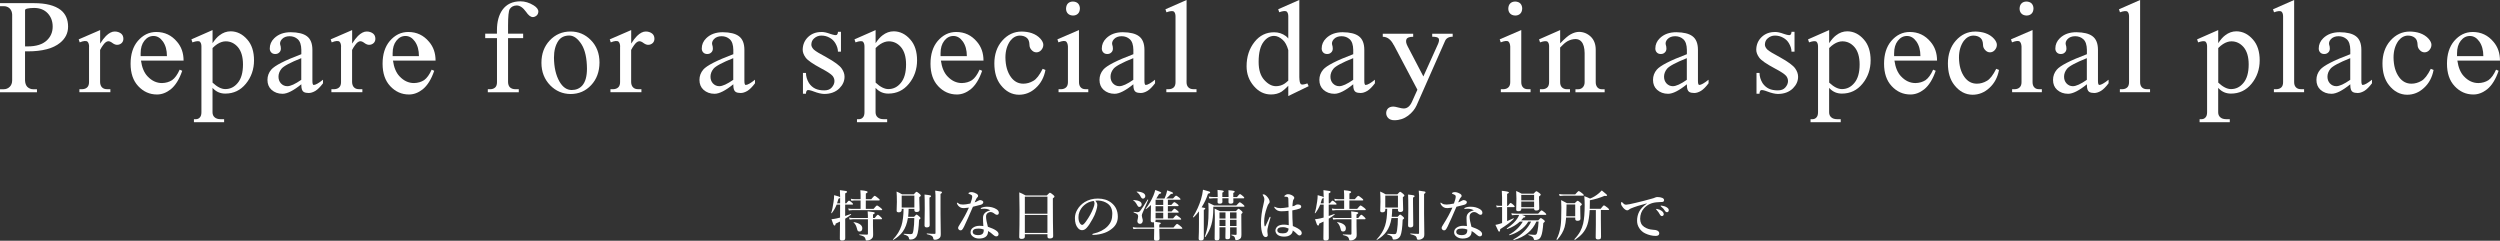 <svg xmlns="http://www.w3.org/2000/svg" id="_&#x30EC;&#x30A4;&#x30E4;&#x30FC;_2" viewBox="0 0 887.91 85.49"><rect x="0" y="0" width="887.91" height="85.49" fill="#333333" stroke="none"/><defs><style>.cls-1{fill:#fff;}.cls-2{isolation:isolate;}</style></defs><g id="_&#x30EC;&#x30A4;&#x30E4;&#x30FC;1"><g><g class="cls-2"><path class="cls-1" d="m300.18,76.71c.47-.15,1.13-.39,1.98-.71.01,0,.02,0,.03,0,.07,0,.1.05.1.14,0,.04,0,.06-.03.08-.63.52-1.32,1.01-2.08,1.45.01,2.33.02,4.64.02,6.94,0,.56-.37.83-1.12.83-.53,0-.8-.21-.8-.64,0-.2,0-.98.02-2.36.02-1.32.03-2.57.04-3.75-.2.1-.72.35-1.55.74-.04.46-.17.69-.39.69-.15,0-.3-.16-.45-.47-.13-.28-.34-.88-.64-1.79.61-.05,1.2-.14,1.77-.27.22-.04.65-.15,1.28-.31v-1.45l.02-3.15h-1.24c-.41,1.07-.98,2.07-1.71,3.01-.02.03-.05.04-.1.04-.08,0-.11-.03-.11-.08,0,0,0-.02,0-.03.33-.97.6-2.29.83-3.95.13-.83.2-1.62.2-2.35,1.31.3,2.02.57,2.13.8v-.43c0-.88-.03-1.61-.08-2.16,1.25.15,1.98.25,2.22.31.21.06.32.17.32.31,0,.18-.22.36-.66.54v3.54h.37c.51-.65.84-.98,1-.98.13,0,.46.23,1.01.7.27.23.41.4.41.52,0,.13-.08.2-.26.2h-2.54v4.06Zm-2.89-4.5h1.09v-1.94c-.05.08-.24.19-.58.31-.23.79-.4,1.33-.51,1.63Zm8.36,1.98v-3h-2.17c-.29,0-.66.04-1.11.11l-.22-.71c.45.1.88.15,1.29.15h2.21v-1.63c0-.54-.03-1.05-.08-1.55,1.12.1,1.87.21,2.24.34.22.08.33.17.33.29,0,.2-.21.37-.63.53v2.02h1.92c.66-.8,1.08-1.2,1.24-1.2.13,0,.55.28,1.24.85.36.29.54.49.54.61,0,.13-.08.19-.25.19h-4.7v3h2.76c.66-.82,1.08-1.22,1.24-1.22.13,0,.55.28,1.28.85.37.3.56.51.56.63,0,.13-.08.19-.25.19h-10.44c-.32,0-.71.04-1.17.11l-.22-.71c.47.1.91.15,1.32.15h3.05Zm4.4,3.69v2.33l.06,3.02c0,.42-.04.74-.1.94-.06.18-.18.35-.34.52-.44.48-1.07.72-1.89.72-.14,0-.23-.03-.27-.1-.04-.06-.08-.19-.13-.41-.09-.41-.31-.72-.65-.92-.27-.16-.76-.33-1.46-.5-.05-.01-.08-.06-.08-.13,0-.07.02-.1.08-.1.85.06,1.74.09,2.66.09.22,0,.33-.1.33-.31v-5.15h-5.34c-.3,0-.68.04-1.15.11l-.22-.71c.47.1.9.15,1.31.15h5.39v-.82c0-.46-.03-.97-.09-1.55,1.08.11,1.78.2,2.09.27.29.07.44.17.44.31,0,.17-.21.34-.63.54v1.24h.62c.56-.76.93-1.15,1.09-1.15s.53.27,1.09.82c.28.28.43.48.43.59,0,.13-.08.19-.26.19h-2.97Zm-3.79,3.18c0,.78-.33,1.17-1,1.17-.31,0-.52-.09-.63-.27-.09-.15-.21-.48-.33-.99-.23-.87-.6-1.51-1.12-1.93-.02-.02-.03-.04-.03-.06,0-.06.03-.08.1-.08h.03c1.02.16,1.8.46,2.32.89.44.36.66.79.66,1.28Z"></path><path class="cls-1" d="m320.93,74.17h-.68v.35c0,.59-.34.89-1.02.89-.52,0-.78-.18-.78-.54l.09-3.17c0-1.47-.04-2.7-.11-3.67.73.3,1.38.63,1.95.99h4.16c.52-.61.85-.91.99-.91.15,0,.5.25,1.07.74.3.28.45.48.45.6,0,.16-.18.35-.55.56v.74l.1,3.75c0,.53-.35.8-1.05.8-.53,0-.8-.23-.8-.68v-.45h-2.04c-.02.96-.08,1.91-.17,2.83h2.11c.46-.53.75-.8.89-.8.13,0,.46.24.99.72.27.25.41.45.41.58,0,.1-.17.28-.52.55-.11,2.84-.37,4.71-.78,5.63-.23.51-.6.9-1.11,1.16-.29.16-.71.24-1.24.24-.27,0-.43-.13-.46-.39-.05-.37-.22-.66-.52-.87-.27-.19-.7-.37-1.3-.54-.04-.01-.06-.05-.06-.1,0-.1.03-.15.09-.15,1.18.09,1.97.13,2.39.13.34,0,.58-.1.7-.31.11-.19.21-.58.3-1.17.18-1.16.27-2.57.29-4.23h-2.28c-.3,1.95-.91,3.56-1.83,4.84-.8,1.11-1.91,2.07-3.32,2.9-.01.01-.03.02-.04.02-.08,0-.11-.04-.11-.12,0-.02,0-.04.02-.05,1.47-1.55,2.47-3.19,3-4.92.48-1.53.73-3.51.75-5.95Zm3.82-.45v-4.26h-4.5v4.26h4.5Zm5.92-4.02c0,.16-.19.33-.56.48v1.61l.09,8.18c0,.53-.35.8-1.04.8-.53,0-.8-.23-.8-.7l.08-5.82c0-2.58-.03-4.29-.08-5.15,1.12.12,1.78.21,2,.28.21.06.31.17.31.32Zm3.87-1.36c0,.2-.17.38-.5.54v7.07l.09,7.19c0,.47-.05.81-.16,1.03-.09.19-.25.36-.47.52-.44.31-.91.46-1.42.46-.23,0-.38-.04-.46-.11-.08-.07-.13-.19-.16-.37-.04-.4-.24-.72-.61-.94-.33-.2-.87-.38-1.62-.55-.05-.01-.08-.06-.08-.15,0-.09.03-.14.08-.12.97.1,1.89.15,2.74.15.2,0,.29-.08.29-.25v-13.48c0-.52-.04-1.07-.11-1.63,1.24.17,1.95.28,2.13.33.18.05.27.15.27.29Z"></path><path class="cls-1" d="m348.26,71.09c.3.02.55.12.75.29.15.13.22.26.22.41,0,.4-.27.71-.81.91-.33.11-1.29.36-2.87.73-1.23,2.87-2.27,5.21-3.13,7.01-.32.65-.58,1.06-.78,1.22-.15.1-.31.15-.5.15-.25,0-.45-.08-.6-.26-.18-.18-.27-.38-.27-.62,0-.2.21-.63.64-1.28,1.3-2.04,2.37-4,3.2-5.91-.93.12-1.53.18-1.77.18-.56,0-.98-.08-1.26-.26-.52-.28-.9-.69-1.15-1.24-.05-.12-.08-.23-.08-.33,0-.08.04-.11.13-.11.05,0,.12.04.22.11.3.24.59.4.87.47.29.06.6.09.95.09.59,0,1.46-.12,2.63-.37.43-1.14.64-1.96.64-2.45,0-.25-.08-.43-.23-.54-.14-.11-.46-.25-.95-.44-.1-.04-.15-.09-.15-.17,0-.1.07-.19.2-.26.24-.13.52-.19.85-.19.3,0,.66.07,1.08.22.34.13.63.27.86.42.28.19.43.43.43.72,0,.21-.09.38-.26.5-.24.19-.56.79-.97,1.79.46-.15.89-.35,1.28-.59.28-.16.56-.25.81-.25Zm3.45,3.62c-.52-.33-1.16-.53-1.91-.57-.09,0-.19,0-.29,0-.22,0-.43,0-.63.03-.2.02-.32.03-.37.03-.13,0-.19-.04-.19-.13,0-.1.08-.19.24-.26.53-.26,1.2-.39,2.02-.39,1.25,0,2.34.28,3.28.85.59.36.89.78.89,1.26,0,.51-.23.76-.68.76-.23,0-.48-.1-.75-.31-.56-.45-1.06-.67-1.52-.67-.32,0-.61.09-.87.26-.48.27-.72.72-.72,1.36,0,.85.22,2.06.65,3.61,2.53.85,3.79,1.71,3.79,2.56,0,.53-.25.81-.76.85h-.06c-.34,0-.69-.18-1.07-.54-.65-.6-1.26-1.05-1.83-1.36.02.99-.3,1.7-.97,2.13-.54.36-1.29.54-2.26.54-.88,0-1.62-.25-2.21-.74-.52-.4-.78-.89-.78-1.47,0-.68.27-1.21.82-1.61.64-.47,1.42-.7,2.33-.7.56,0,1.02.03,1.39.09-.09-1.2-.13-2.17-.13-2.89,0-1.4.86-2.29,2.58-2.68Zm-2.34,6.8c-.64-.22-1.23-.33-1.75-.33-.8,0-1.36.1-1.67.31-.32.21-.48.49-.48.82,0,.38.16.68.48.89.35.21.82.31,1.38.31.78,0,1.32-.16,1.63-.46.28-.3.43-.72.43-1.26,0-.11,0-.21-.02-.27Z"></path><path class="cls-1" d="m372.01,83.18h-8.02v.89c0,.52-.39.78-1.17.78-.56,0-.83-.21-.83-.64.08-2.63.11-5.83.11-9.6,0-2.43-.03-4.53-.09-6.29.76.3,1.51.67,2.26,1.11h7.51c.62-.66,1-.99,1.13-.99.14,0,.52.26,1.15.78.31.27.46.47.46.6,0,.16-.19.36-.58.62v2.22c0,4.42.04,8.17.11,11.24,0,.53-.4.8-1.2.8-.56,0-.83-.21-.83-.64v-.85Zm0-7.28v-6.04h-8.02v6.04h8.02Zm0,6.83v-6.39h-8.02v6.39h8.02Z"></path><path class="cls-1" d="m389.01,71.26c.48.53.72,1.06.72,1.59,0,.49-.14,1.18-.43,2.06-.3.98-.71,1.91-1.22,2.8-.8,1.48-1.52,2.57-2.16,3.24-.49.53-1.02.8-1.61.8-.55,0-1.04-.25-1.47-.76-.71-.79-1.07-1.97-1.07-3.54,0-1.04.28-2.02.83-2.95.62-1.09,1.49-2,2.63-2.72,1.36-.84,2.92-1.26,4.69-1.26,1.93,0,3.53.5,4.82,1.52,1.52,1.22,2.27,2.86,2.27,4.93,0,1.6-.59,2.94-1.78,4-.87.76-1.83,1.34-2.88,1.72-1.25.45-2.57.7-3.98.74-.28,0-.43-.07-.43-.2,0-.11.12-.19.37-.25,2.09-.46,3.76-1.31,5-2.54.66-.68,1.12-1.38,1.37-2.1.25-.67.37-1.47.37-2.41,0-1.64-.57-2.86-1.71-3.65-.86-.61-1.9-.96-3.11-1.05-.13,0-.29,0-.47,0-.3,0-.55.01-.75.04Zm-.64.11c-1.31.19-2.43.71-3.36,1.55-.73.64-1.28,1.44-1.65,2.39-.22.55-.33,1.16-.33,1.84,0,.87.16,1.57.48,2.09.28.43.57.64.86.64s.75-.41,1.34-1.24c1.14-1.59,2.01-3.18,2.61-4.76.27-.68.41-1.23.41-1.65s-.12-.7-.36-.87Z"></path><path class="cls-1" d="m410.42,78.02v.33c0,.18-.06.33-.17.43.97.12,1.55.21,1.74.27.18.06.28.14.28.26,0,.16-.18.31-.53.46v1.05h5.03c.7-.88,1.13-1.32,1.3-1.32.13,0,.57.3,1.31.91.37.32.56.54.56.66,0,.13-.09.19-.26.19h-7.94c.01.73.03,1.53.06,2.4.02.65.03,1.02.03,1.11,0,.48-.37.72-1.11.72-.34,0-.57-.06-.69-.17-.11-.11-.16-.28-.16-.53l.06-3.53h-6.04c-.36,0-.81.04-1.36.11l-.22-.71c.54.1,1.04.15,1.5.15h6.11c-.03-.83-.05-1.45-.08-1.87-.15.03-.28.04-.37.04-.52,0-.78-.19-.78-.56l.08-4.66v-.95c-.58.58-1.15,1.06-1.72,1.45-.01.01-.03.02-.05.02-.07,0-.1-.04-.1-.1,0-.02,0-.04.02-.05,1.12-1.45,2.03-3,2.72-4.64.28-.71.51-1.38.68-2.02,1.41.49,2.11.82,2.11.99,0,.2-.25.34-.76.43-.33.6-.66,1.14-.99,1.61h2.91c.34-.77.56-1.34.66-1.71.13-.4.23-.79.3-1.18,1.39.44,2.08.76,2.08.95,0,.12-.05.2-.15.24-.1.04-.3.07-.61.09-.7.74-1.25,1.28-1.67,1.61h2.4c.58-.68.95-1.02,1.11-1.02.13,0,.49.23,1.09.69.32.27.48.46.48.59s-.08.19-.26.19h-4.23v1.83h1.24c.55-.66.91-1,1.07-1,.13,0,.47.23,1.04.68.31.25.46.44.46.56,0,.13-.08.2-.25.2h-3.57v1.88h1.32c.54-.66.89-.99,1.05-.99.13,0,.48.23,1.05.7.3.25.45.43.45.54,0,.13-.08.19-.26.19h-3.61v2.03h1.85c.61-.75,1-1.13,1.17-1.13.12,0,.52.27,1.2.8.35.28.52.47.52.59,0,.13-.08.19-.26.19h-8.89Zm-4.93-5.46c0,.29-.09.52-.28.7-.16.16-.36.24-.58.24-.27,0-.51-.21-.72-.62-.46-.85-.92-1.42-1.4-1.7-.03-.01-.04-.03-.04-.05,0-.07.04-.1.11-.1,1.93.13,2.9.64,2.9,1.54Zm2.31-1.54l-2,4.58c-.18.38-.27.72-.27,1.01,0,.18.05.44.15.78.13.39.2.68.2.89,0,.4-.1.71-.31.94-.18.19-.42.28-.7.28s-.5-.1-.68-.29c-.15-.18-.23-.39-.23-.65,0-.21.05-.52.16-.93.08-.32.11-.57.11-.76,0-.36-.1-.62-.3-.79-.18-.15-.61-.36-1.27-.63-.04-.01-.06-.05-.06-.1,0-.09.03-.14.09-.12.67.1,1.09.15,1.26.15.44,0,.81-.21,1.11-.62.59-.76,1.43-2.05,2.52-3.86.01-.02.03-.03.06-.03.11,0,.16.04.16.13v.02Zm-1.03-1.37c0,.26-.09.48-.27.65-.16.16-.34.24-.56.24-.31,0-.57-.22-.79-.66-.32-.7-.8-1.26-1.42-1.69-.02-.01-.03-.03-.03-.05,0-.07.04-.1.13-.1.98.04,1.73.22,2.26.54.46.28.68.63.68,1.07Zm6.37,1.3h-2.72v1.83h2.72v-1.83Zm-2.72,2.28v1.88h2.72v-1.88h-2.72Zm0,4.35h2.72v-2.03h-2.72v2.03Z"></path><path class="cls-1" d="m425.84,75.04c-.58.77-1.22,1.5-1.91,2.17-.01,0-.03,0-.04,0-.11,0-.17-.06-.17-.17,0-.01,0-.03,0-.04,1.22-1.95,2.15-3.99,2.81-6.12.37-1.25.62-2.42.73-3.5,1.21.32,1.94.53,2.2.63.23.09.35.2.35.32s-.05.21-.15.27c-.09.06-.3.13-.63.22-.49,1.6-1.24,3.2-2.26,4.81.6.09.97.17,1.11.23.13.05.19.13.19.24,0,.14-.17.29-.52.46v10.04c0,.54-.34.82-1.02.82-.32,0-.54-.06-.65-.19-.11-.11-.16-.29-.16-.55.08-1.37.11-3.06.11-5.1v-4.55Zm16.17-1.81c0,.13-.1.2-.29.2h-10.8v.56c0,2.31-.23,4.27-.7,5.87-.44,1.5-1.14,2.93-2.1,4.3-.01.02-.04.03-.07.03-.1,0-.15-.04-.15-.12,0,0,0-.01,0-.02.56-1.57.93-3.02,1.1-4.35.16-1.23.24-2.93.24-5.1,0-1.07-.04-1.94-.1-2.63.75.33,1.45.67,2.09,1.01h7.86c.69-.76,1.11-1.15,1.25-1.15s.53.26,1.18.8c.32.27.48.47.48.6Zm-3.98-2.81c.01.43.02.86.02,1.28s-.32.64-.97.64c-.51,0-.76-.18-.76-.54,0-.06,0-.23,0-.51.01-.34.02-.63.02-.87h-2.21c.02.43.03.86.03,1.28s-.32.64-.97.64c-.51,0-.76-.18-.76-.54l.03-1.38h-1.5c-.37,0-.85.04-1.43.11l-.22-.71c.59.1,1.14.15,1.65.15h1.52v-.5c0-.94-.02-1.61-.06-2.02,1,.09,1.63.17,1.89.24.22.06.33.16.33.28,0,.17-.17.31-.51.45v1.55h2.21v-.52c0-.87-.01-1.51-.04-1.9,1,.09,1.63.17,1.89.24.23.06.34.16.34.29,0,.16-.17.31-.51.45v1.46h1.32c.54-.71.9-1.07,1.07-1.07.13,0,.48.25,1.07.76.3.26.45.45.45.57,0,.13-.08.19-.26.19h-3.65Zm-1.15,10.3l.02,3.42c0,.33-.08.56-.25.67-.15.11-.39.16-.74.16-.31,0-.51-.05-.59-.16-.08-.09-.11-.27-.11-.54l.04-2.48v-1.07h-2.13v3.83c0,.33-.09.55-.26.67-.15.11-.4.16-.75.16-.48,0-.72-.19-.72-.56l.08-7.71c0-1.12-.03-2.12-.08-3.01.8.35,1.43.65,1.9.89h5.67c.48-.57.79-.85.94-.85.13,0,.47.25,1.02.74.27.25.41.45.41.58s-.16.32-.46.55v1.2l.04,6.08c0,.53-.06.91-.17,1.15-.13.26-.37.47-.72.63-.3.15-.62.22-.96.22-.15,0-.24-.04-.29-.1-.04-.06-.08-.18-.09-.36-.06-.39-.19-.67-.37-.83-.17-.15-.47-.29-.91-.43-.05-.01-.08-.06-.08-.13,0-.07.03-.1.08-.1.59.05,1.09.08,1.48.08.14,0,.22-.02.26-.06.04-.04.06-.11.06-.22v-2.41h-2.29Zm-1.63-3.1v-2.18h-2.13v2.18h2.13Zm0,2.65v-2.21h-2.13v2.21h2.13Zm1.61-2.65h2.31v-2.18h-2.31v2.18Zm0,2.65h2.31v-2.21h-2.31v2.21Z"></path><path class="cls-1" d="m451.25,77.16s-.03.15-.08.35c-.56,1.88-.9,3.16-1,3.85-.03.18-.04.37-.04.56v.28c0,.08,0,.19.03.32.01.14.02.23.03.28.05.27.08.51.08.73,0,.18-.07.34-.21.47-.14.13-.32.2-.53.2-.44,0-.78-.29-1.04-.87-.43-1-.64-2.38-.64-4.14,0-1.98.3-4.19.89-6.63.21-.89.31-1.48.31-1.75,0-.45-.15-.91-.46-1.36-.1-.16-.15-.26-.15-.31,0-.08.1-.11.31-.11.32,0,.67.18,1.03.54.76.77,1.15,1.48,1.15,2.12,0,.24-.1.45-.29.62-.2.17-.41.61-.65,1.34-.66,1.84-1,3.51-1,5.01,0,.65.04,1.17.13,1.57.03.11.09.17.18.17.06,0,.11-.04.15-.11.5-1.02.97-2.04,1.39-3.05.08-.18.16-.27.26-.26.1.02.15.08.15.19Zm7.94,3.13c1.33.53,2.25,1.07,2.78,1.62.25.27.37.56.37.87,0,.27-.1.48-.29.65-.15.13-.32.2-.52.2-.23,0-.47-.12-.7-.35-.71-.71-1.27-1.19-1.69-1.44-.01.68-.33,1.23-.95,1.65-.55.37-1.24.55-2.06.55s-1.53-.15-2.08-.45c-.33-.18-.59-.43-.8-.76-.18-.3-.27-.62-.27-.94,0-.38.12-.74.36-1.07.18-.24.38-.43.62-.58.53-.31,1.24-.46,2.12-.46.47,0,1.01.07,1.64.2l-.08-5.11c-.87.11-1.74.17-2.62.17-.51,0-.94-.1-1.32-.29-.38-.2-.71-.49-1-.87-.09-.13-.13-.24-.13-.31,0-.1.04-.15.11-.15.04,0,.17.05.37.15.44.23.99.35,1.67.35s1.68-.11,2.93-.32c-.02-1.76-.04-2.79-.08-3.07-.04-.39-.24-.6-.62-.64-.11-.01-.24-.02-.41-.02l-.24-.02c-.1,0-.15-.05-.15-.15,0-.13.16-.29.48-.48.26-.17.52-.26.8-.26.47,0,.93.12,1.36.35.59.32.89.63.89.95,0,.18-.06.33-.17.45-.16.18-.27.43-.31.74-.1.66-.16,1.27-.17,1.83.15-.03.39-.1.71-.2.13-.04.27-.13.41-.25.19-.14.44-.22.76-.22.44,0,.76.09.99.27.16.13.24.29.24.47,0,.34-.19.59-.58.74-.51.2-1.37.41-2.58.64,0,1.72.06,3.57.19,5.56Zm-1.54.87c-.71-.32-1.37-.48-1.99-.48s-1.1.07-1.38.22c-.41.21-.62.5-.62.87s.17.64.5.85c.28.17.76.26,1.46.26.64,0,1.12-.12,1.45-.37.28-.24.45-.51.52-.82.04-.18.06-.35.06-.53Z"></path><path class="cls-1" d="m471.92,76.71c.47-.15,1.13-.39,1.98-.71.01,0,.02,0,.03,0,.07,0,.1.05.1.14,0,.04,0,.06-.03.08-.63.52-1.32,1.01-2.08,1.45.01,2.33.02,4.64.02,6.94,0,.56-.37.83-1.12.83-.53,0-.8-.21-.8-.64,0-.2,0-.98.02-2.36.02-1.32.03-2.57.04-3.75-.2.1-.72.35-1.55.74-.04.46-.17.69-.39.69-.15,0-.3-.16-.45-.47-.13-.28-.34-.88-.64-1.79.61-.05,1.2-.14,1.77-.27.22-.04.65-.15,1.28-.31v-1.45l.02-3.15h-1.24c-.41,1.07-.98,2.07-1.71,3.01-.02.03-.05.04-.1.04-.08,0-.11-.03-.11-.08,0,0,0-.02,0-.03.33-.97.6-2.29.83-3.95.13-.83.2-1.62.2-2.35,1.31.3,2.02.57,2.13.8v-.43c0-.88-.03-1.61-.08-2.16,1.25.15,1.98.25,2.22.31.21.06.32.17.32.31,0,.18-.22.36-.66.54v3.54h.37c.51-.65.84-.98,1-.98.13,0,.46.23,1.01.7.27.23.41.4.41.52,0,.13-.08.2-.26.2h-2.54v4.06Zm-2.89-4.5h1.09v-1.94c-.05.08-.24.19-.58.31-.23.79-.4,1.33-.51,1.63Zm8.36,1.98v-3h-2.17c-.29,0-.66.04-1.11.11l-.22-.71c.45.1.88.15,1.29.15h2.21v-1.63c0-.54-.03-1.05-.08-1.55,1.12.1,1.87.21,2.24.34.22.08.33.17.33.29,0,.2-.21.37-.62.53v2.02h1.92c.66-.8,1.08-1.2,1.24-1.2.13,0,.55.28,1.24.85.36.29.54.49.54.61,0,.13-.08.19-.25.19h-4.7v3h2.76c.66-.82,1.08-1.22,1.24-1.22.13,0,.55.28,1.28.85.37.3.56.51.56.63,0,.13-.08.19-.25.19h-10.44c-.32,0-.71.04-1.17.11l-.22-.71c.47.1.91.15,1.32.15h3.05Zm4.4,3.69v2.33l.06,3.02c0,.42-.03.74-.1.94-.06.18-.18.35-.34.52-.44.48-1.06.72-1.89.72-.14,0-.23-.03-.28-.1-.04-.06-.08-.19-.13-.41-.09-.41-.31-.72-.65-.92-.27-.16-.76-.33-1.46-.5-.05-.01-.08-.06-.08-.13,0-.07.03-.1.08-.1.85.06,1.74.09,2.66.09.22,0,.33-.1.33-.31v-5.15h-5.34c-.3,0-.68.04-1.15.11l-.22-.71c.47.1.9.15,1.31.15h5.39v-.82c0-.46-.03-.97-.09-1.55,1.08.11,1.78.2,2.08.27.29.07.44.17.44.31,0,.17-.21.34-.63.54v1.24h.62c.56-.76.93-1.15,1.09-1.15s.53.27,1.09.82c.29.28.43.48.43.59,0,.13-.08.19-.26.19h-2.97Zm-3.79,3.18c0,.78-.33,1.17-1,1.17-.31,0-.52-.09-.63-.27-.09-.15-.21-.48-.33-.99-.23-.87-.6-1.51-1.12-1.93-.02-.02-.03-.04-.03-.06,0-.06.03-.08.1-.08h.03c1.02.16,1.8.46,2.32.89.44.36.66.79.66,1.28Z"></path><path class="cls-1" d="m492.68,74.17h-.68v.35c0,.59-.34.89-1.02.89-.52,0-.78-.18-.78-.54l.09-3.17c0-1.47-.04-2.7-.11-3.67.73.3,1.38.63,1.95.99h4.16c.52-.61.85-.91.99-.91.15,0,.5.25,1.07.74.3.28.45.48.45.6,0,.16-.18.35-.55.56v.74l.1,3.75c0,.53-.35.8-1.05.8-.53,0-.8-.23-.8-.68v-.45h-2.04c-.02.96-.08,1.91-.17,2.83h2.11c.46-.53.75-.8.89-.8s.46.24.99.72c.27.25.41.45.41.58,0,.1-.17.28-.52.55-.11,2.84-.37,4.71-.78,5.63-.23.51-.6.9-1.11,1.16-.29.16-.7.24-1.24.24-.27,0-.43-.13-.46-.39-.05-.37-.22-.66-.52-.87-.27-.19-.7-.37-1.3-.54-.04-.01-.06-.05-.06-.1,0-.1.03-.15.1-.15,1.17.09,1.97.13,2.39.13.34,0,.58-.1.7-.31.11-.19.21-.58.3-1.17.18-1.16.28-2.57.29-4.23h-2.27c-.3,1.95-.91,3.56-1.83,4.84-.8,1.11-1.91,2.07-3.32,2.9-.01.01-.03.02-.04.02-.08,0-.11-.04-.11-.12,0-.02,0-.04.02-.05,1.47-1.55,2.47-3.19,3-4.92.48-1.53.73-3.51.75-5.95Zm3.82-.45v-4.26h-4.5v4.26h4.5Zm5.91-4.02c0,.16-.19.33-.56.48v1.61l.09,8.18c0,.53-.35.8-1.04.8-.53,0-.8-.23-.8-.7l.08-5.82c0-2.58-.03-4.29-.08-5.15,1.12.12,1.79.21,2,.28.21.06.31.17.31.32Zm3.87-1.36c0,.2-.17.38-.5.54v7.07l.09,7.19c0,.47-.05.81-.16,1.03-.09.19-.25.36-.47.52-.44.31-.91.46-1.42.46-.23,0-.38-.04-.46-.11-.08-.07-.13-.19-.16-.37-.04-.4-.24-.72-.61-.94-.33-.2-.87-.38-1.62-.55-.05-.01-.08-.06-.08-.15,0-.09.03-.14.08-.12.97.1,1.89.15,2.74.15.2,0,.29-.08.29-.25v-13.48c0-.52-.04-1.07-.11-1.63,1.24.17,1.95.28,2.13.33.18.05.27.15.27.29Z"></path><path class="cls-1" d="m520,71.09c.3.02.55.12.75.29.15.13.22.26.22.41,0,.4-.27.71-.82.91-.33.11-1.29.36-2.87.73-1.23,2.87-2.27,5.21-3.13,7.01-.32.65-.58,1.06-.78,1.22-.15.1-.31.15-.5.15-.25,0-.45-.08-.6-.26-.18-.18-.27-.38-.27-.62,0-.2.21-.63.64-1.28,1.3-2.04,2.37-4,3.2-5.91-.94.12-1.53.18-1.77.18-.56,0-.98-.08-1.26-.26-.52-.28-.9-.69-1.15-1.24-.05-.12-.08-.23-.08-.33,0-.08.04-.11.13-.11.05,0,.12.04.22.11.3.24.59.4.87.47.28.06.6.09.95.09.59,0,1.46-.12,2.63-.37.43-1.14.64-1.96.64-2.45,0-.25-.08-.43-.23-.54-.14-.11-.46-.25-.95-.44-.1-.04-.15-.09-.15-.17,0-.1.07-.19.2-.26.24-.13.52-.19.85-.19.3,0,.66.07,1.08.22.34.13.63.27.86.42.28.19.43.43.43.72,0,.21-.09.38-.26.5-.24.19-.56.79-.97,1.79.46-.15.89-.35,1.28-.59.28-.16.56-.25.82-.25Zm3.45,3.62c-.53-.33-1.16-.53-1.92-.57-.09,0-.19,0-.29,0-.22,0-.43,0-.62.03-.2.02-.32.03-.37.03-.13,0-.19-.04-.19-.13,0-.1.08-.19.24-.26.53-.26,1.2-.39,2.02-.39,1.25,0,2.34.28,3.28.85.59.36.89.78.89,1.26,0,.51-.23.76-.68.76-.23,0-.48-.1-.75-.31-.56-.45-1.06-.67-1.52-.67-.32,0-.61.09-.87.26-.48.27-.72.72-.72,1.36,0,.85.22,2.06.65,3.61,2.53.85,3.79,1.71,3.79,2.56,0,.53-.25.81-.76.85h-.06c-.33,0-.69-.18-1.07-.54-.65-.6-1.26-1.05-1.83-1.36.03.99-.3,1.7-.97,2.13-.54.36-1.29.54-2.26.54-.88,0-1.62-.25-2.21-.74-.52-.4-.78-.89-.78-1.47,0-.68.27-1.21.82-1.61.64-.47,1.42-.7,2.33-.7.56,0,1.02.03,1.39.09-.09-1.2-.13-2.17-.13-2.89,0-1.4.86-2.29,2.58-2.68Zm-2.34,6.8c-.64-.22-1.23-.33-1.75-.33-.8,0-1.36.1-1.67.31-.32.21-.48.49-.48.82,0,.38.16.68.48.89.35.21.82.31,1.38.31.78,0,1.32-.16,1.63-.46.28-.3.43-.72.43-1.26,0-.11,0-.21-.02-.27Z"></path><path class="cls-1" d="m535.27,73.54v4.99c.79-.32,1.54-.65,2.25-1,0,0,.01,0,.02,0,.08,0,.12.05.12.15,0,.03,0,.05-.03.07-1.08,1.11-2.69,2.32-4.82,3.64,0,.6-.13.9-.39.9-.1,0-.24-.18-.42-.55-.04-.09-.09-.21-.17-.38-.29-.62-.53-1.12-.71-1.5.42-.06.9-.18,1.46-.35.19-.06.49-.16.91-.29v-5.67h-.98c-.23,0-.54.04-.91.11l-.21-.71c.38.1.73.15,1.06.15h1.03v-3.07c0-.76-.03-1.51-.09-2.26,1.68.15,2.52.35,2.52.6,0,.16-.21.33-.64.5v4.24h.29c.49-.69.82-1.03.99-1.03.13,0,.46.24,1,.72.27.27.41.46.41.57,0,.13-.08.19-.26.19h-2.43Zm10.39,5.16c-1.42,3.25-4.09,5.43-8.01,6.55-.04,0-.08-.02-.11-.07-.03-.04-.05-.08-.05-.11,0-.03,0-.04.03-.06,1.43-.73,2.73-1.71,3.9-2.93,1.04-1.08,1.83-2.21,2.38-3.38h-1.02c-.66,1.19-1.67,2.24-3.01,3.15-1.14.78-2.36,1.34-3.66,1.69-.04,0-.08,0-.11-.05-.03-.04-.05-.07-.05-.1,0-.02,0-.03.03-.04,2.17-1.2,3.79-2.75,4.86-4.64h-1.05c-1.23,1.15-2.72,2.03-4.47,2.63-.01,0-.02,0-.03,0-.1,0-.15-.06-.15-.17,0-.02,0-.03.02-.05,1.76-1.19,3.02-2.39,3.78-3.59.27-.44.47-.84.61-1.2h-1.05c-.4,0-.91.04-1.52.11l-.21-.71c.6.1,1.17.15,1.71.15h7.82c.66-.78,1.07-1.17,1.23-1.17.12,0,.51.27,1.17.81.32.29.48.48.48.6,0,.13-.09.2-.26.2h-8.41c.83.25,1.24.45,1.24.61,0,.21-.21.32-.63.32-.25.32-.53.65-.86,1h6.08c.47-.53.78-.8.92-.8.13,0,.47.22,1.02.64.27.22.41.39.41.52,0,.1-.19.29-.56.6-.16,2.29-.42,3.84-.78,4.64-.22.54-.52.92-.91,1.13-.35.18-.79.27-1.33.27-.14,0-.23-.04-.28-.11-.04-.06-.09-.2-.14-.41-.06-.28-.23-.51-.51-.69-.27-.17-.7-.35-1.3-.55-.04-.02-.07-.07-.07-.15s.02-.12.07-.1c1.04.11,1.79.17,2.28.17.27,0,.47-.11.6-.34.11-.2.22-.56.32-1.08.18-.9.3-2,.37-3.3h-.76Zm-5.36-4.67v.25c0,.49-.35.74-1.04.74-.51,0-.76-.18-.76-.54l.08-3.94c0-.83-.03-1.74-.09-2.71.68.29,1.32.61,1.94.95h4.25c.52-.58.86-.87,1-.87.15,0,.51.23,1.09.68.3.23.45.41.45.54,0,.17-.2.38-.61.65v.68l.08,3.59c0,.48-.36.72-1.07.72-.51,0-.76-.21-.76-.64v-.09h-4.56Zm4.56-2.89v-1.92h-4.56v1.92h4.56Zm0,2.45v-2h-4.56v2h4.56Z"></path><path class="cls-1" d="m559.46,77.26h-3.22c-.12,1.42-.3,2.55-.54,3.39-.42,1.5-1.29,3.01-2.63,4.53,0,.01-.02.02-.04.02-.04,0-.09-.03-.15-.08-.04-.04-.07-.08-.07-.11v-.02c.73-1.35,1.22-2.93,1.47-4.76.17-1.09.26-3.28.26-6.55,0-.88-.03-1.75-.08-2.61.67.32,1.36.68,2.06,1.09h2.78c.55-.58.89-.87,1.02-.87.15,0,.5.25,1.07.74.28.25.43.43.43.56,0,.16-.19.36-.57.61v.93l.07,3.55c0,.49-.34.74-1.03.74-.54,0-.82-.21-.82-.64v-.52Zm3.07-7.96c0,.13-.08.2-.25.2h-6.97c-.37,0-.82.04-1.37.11l-.21-.71c.55.1,1.06.15,1.54.15h4.17c.69-.8,1.12-1.2,1.28-1.2.13,0,.55.28,1.26.83.36.31.54.51.54.62Zm-3.07,7.52v-4.2h-3.09v.63c0,1.24-.03,2.43-.09,3.57h3.18Zm5.14-2.2c-.13,2.2-.39,3.9-.79,5.11-.38,1.2-.98,2.26-1.77,3.18-.65.75-1.54,1.51-2.65,2.28-.01,0-.03,0-.04,0-.04,0-.08-.03-.13-.08-.04-.04-.06-.08-.06-.11,0-.01,0-.03,0-.04.88-.92,1.56-1.83,2.06-2.73.45-.83.81-1.77,1.06-2.81.36-1.57.54-3.76.54-6.56,0-1-.04-2.07-.13-3.2.77.28,1.45.58,2.04.87,1.11-.42,2.19-1.08,3.24-1.98.39-.34.7-.64.93-.91.94.76,1.49,1.23,1.65,1.38.15.15.23.27.23.37,0,.14-.16.21-.46.21-.13,0-.28-.01-.45-.04-1.62.7-3.36,1.22-5.21,1.57v.89c0,.54-.01,1.25-.04,2.13h3.88c.62-.81,1.01-1.22,1.18-1.22.13,0,.55.29,1.28.85.36.31.54.52.54.62,0,.13-.08.19-.25.19h-2.68v3.26l.06,6.28c0,.36-.09.61-.28.74-.16.11-.44.17-.82.17-.53,0-.8-.23-.8-.7l.06-4.5v-5.24h-2.19Z"></path><path class="cls-1" d="m584.89,72.32v-.09c-2.45.64-4.33,1.24-5.65,1.8-.31.15-.56.3-.74.46-.17.14-.35.21-.57.21-.4.02-.89-.3-1.47-.95-.48-.57-.72-1.04-.72-1.4,0-.4.06-.6.19-.6.11,0,.21.06.31.19.33.34.58.56.74.64.14.08.32.11.55.11h.13c.55-.04,1.63-.25,3.24-.64,2.1-.49,4.06-1,5.9-1.53.37-.09.72-.21,1.07-.37.19-.09.44-.15.74-.17.7,0,1.3.1,1.79.31.41.2.62.45.62.76,0,.45-.24.68-.72.69-.07,0-.33.02-.77.03-.37.01-.75.04-1.15.08-1.83.15-3.32.85-4.46,2.09-.93,1.04-1.39,2.3-1.39,3.76,0,1.28.47,2.24,1.42,2.89.87.59,1.9.93,3.1,1.01.75.04,1.25.13,1.5.26.5.25.76.58.76,1,0,.62-.42.93-1.26.93-1.23,0-2.49-.3-3.77-.91-.81-.39-1.49-.98-2.03-1.78-.55-.82-.82-1.72-.82-2.68,0-1.19.25-2.27.76-3.26.49-.96,1.39-1.91,2.7-2.84Zm3.69,1.9c.64.12,1.17.35,1.6.68.48.37.72.76.72,1.16,0,.19-.06.35-.18.48-.12.13-.27.2-.46.2-.28,0-.5-.15-.66-.45-.38-.69-.78-1.26-1.21-1.71-.15-.15-.22-.23-.22-.26,0-.06.03-.09.09-.11.04-.01.09-.02.16-.02s.12,0,.15.02Zm1.57-1.18c.71.08,1.33.28,1.84.61.47.3.7.63.7.99,0,.23-.07.41-.2.55-.11.11-.25.17-.4.17-.31,0-.55-.14-.72-.43-.36-.6-.81-1.11-1.36-1.52-.16-.12-.24-.2-.24-.24,0-.06.02-.1.06-.12s.09-.03.15-.03c.03,0,.09,0,.16.02Z"></path></g><g><path class="cls-1" d="m4.33,5.28c-.03-.98-.33-1.75-.91-2.3-.56-.53-1.27-.79-2.14-.79H0v-1.07h12.11c4.21,0,7.36.81,9.45,2.42,1.75,1.4,2.62,3.38,2.62,5.92,0,2.3-.95,4.22-2.86,5.76-2.46,2.01-6.29,3.02-11.48,3.02h-.95v10.29c.03.98.29,1.75.79,2.3.61.58,1.32.87,2.14.87h1.31v1.07H0v-1.07h1.27c.87,0,1.6-.29,2.18-.87.58-.56.87-1.32.87-2.3V5.28Zm4.57,11.2h.95c3.04,0,5.32-.73,6.83-2.18,1.35-1.3,2.03-2.91,2.03-4.84s-.6-3.5-1.79-4.77c-1.19-1.24-2.79-1.87-4.8-1.87-2.14.03-3.22.29-3.22.79v12.87Z"></path><path class="cls-1" d="m31.65,16.52c-.03-.79-.21-1.36-.56-1.71-.48-.4-1.4-.32-2.78.24l-.36-1.07,7.62-3.3v4.8c.71-1.14,1.4-2.04,2.06-2.7,1.08-1.06,2.12-1.59,3.1-1.59.87,0,1.63.24,2.26.71.56.45.83,1.07.83,1.87,0,.61-.2,1.11-.6,1.51-.45.42-.99.64-1.63.64-.5,0-1.03-.2-1.59-.6-.58-.45-1.09-.68-1.51-.68-.61,0-1.25.48-1.91,1.43-.34.45-.69,1.01-1.03,1.67v11.44c.03.79.25,1.4.67,1.83.42.45,1.04.67,1.87.67h1.11v1.07h-11v-1.07h.99c.77-.03,1.36-.25,1.79-.67.42-.4.64-1.01.64-1.83v-12.67Z"></path><path class="cls-1" d="m52.42,27.12c1.48,1.59,3.19,2.38,5.12,2.38,1.35-.03,2.54-.37,3.57-1.03,1.01-.71,1.91-1.96,2.7-3.73l.91.4c-1.03,3.02-2.4,5.22-4.09,6.59-1.56,1.22-3.19,1.83-4.88,1.83-2.59,0-4.82-.99-6.67-2.98-1.8-1.93-2.7-4.58-2.7-7.94s.85-6.05,2.54-8.06c1.83-2.14,4.02-3.22,6.59-3.22,2.99,0,5.45,1.17,7.39,3.5,1.54,1.8,2.3,4.02,2.3,6.67h-15.13c.34,2.44,1.12,4.3,2.34,5.6Zm6.87-7.19c0-2.12-.48-3.85-1.43-5.2-.93-1.3-2.04-1.95-3.34-1.95s-2.36.57-3.26,1.71c-.87,1.11-1.31,2.59-1.31,4.45v.99h9.33Z"></path><path class="cls-1" d="m71.04,14.85c-.42-.37-1.32-.3-2.7.2l-.36-1.07,7.51-3.3v4.65c.85-1.27,1.67-2.2,2.46-2.78,1.22-.95,2.55-1.43,4.01-1.43,2.25.03,4.21,1.01,5.88,2.94,1.59,1.8,2.38,4.26,2.38,7.39s-.97,5.97-2.9,8.3c-1.91,2.33-4.34,3.49-7.31,3.49-1.67,0-3.07-.57-4.21-1.71-.13-.11-.24-.21-.32-.32v8.66c0,.77.25,1.36.75,1.79.5.45,1.21.67,2.1.67h1.27v1.07h-10.72v-1.07h.79c.56-.03,1.01-.25,1.35-.67.34-.37.52-.97.52-1.79v-23.35c0-.77-.17-1.32-.52-1.67Zm4.45,14.49c1.64,1.54,3.15,2.3,4.53,2.3,1.75,0,3.22-.73,4.41-2.18,1.24-1.48,1.87-3.67,1.87-6.55,0-2.7-.61-4.77-1.83-6.2-1.19-1.35-2.62-2.03-4.29-2.03-.98,0-1.99.33-3.02.99-.53.34-1.09.81-1.67,1.39v12.27Z"></path><path class="cls-1" d="m111.42,30.18c.69-.03,1.79-.65,3.3-1.87v1.27c-.98,1.3-1.88,2.2-2.7,2.7-.85.5-1.64.75-2.38.75s-1.32-.12-1.75-.36c-.58-.34-.87-1.15-.87-2.42v-.32c-2.78,2.25-5,3.38-6.67,3.38-1.56,0-2.87-.48-3.93-1.43-.95-.87-1.43-2.04-1.43-3.5,0-1.38.45-2.59,1.35-3.65,1.22-1.43,4.78-3.26,10.68-5.48v-1.55c-.03-1.77-.45-3.03-1.27-3.77-.79-.71-1.76-1.07-2.9-1.07s-2.11.36-2.74,1.07c-.56.63-.75,1.27-.6,1.91.16.45.24.91.24,1.39,0,.61-.2,1.09-.6,1.43-.34.34-.81.52-1.39.52s-1.05-.17-1.39-.52c-.37-.37-.56-.85-.56-1.43,0-1.4.53-2.62,1.59-3.65,1.46-1.43,3.42-2.14,5.88-2.14,2.57.03,4.46.49,5.68,1.39,1.32.95,1.99,2.58,1.99,4.88v11c0,.98.16,1.47.48,1.47Zm-4.41-9.53c-3.97,1.59-6.33,2.86-7.07,3.81-.69.87-1.03,1.8-1.03,2.78,0,.93.28,1.71.83,2.34.63.69,1.4,1.03,2.3,1.03,1.14,0,2.79-.75,4.96-2.26v-7.7Z"></path><path class="cls-1" d="m121.15,16.52c-.03-.79-.21-1.36-.56-1.71-.48-.4-1.4-.32-2.78.24l-.36-1.07,7.62-3.3v4.8c.71-1.14,1.4-2.04,2.06-2.7,1.08-1.06,2.12-1.59,3.1-1.59.87,0,1.63.24,2.26.71.56.45.83,1.07.83,1.87,0,.61-.2,1.11-.6,1.51-.45.42-.99.64-1.63.64-.5,0-1.03-.2-1.59-.6-.58-.45-1.09-.68-1.51-.68-.61,0-1.25.48-1.91,1.43-.34.45-.69,1.01-1.03,1.67v11.44c.03.79.25,1.4.67,1.83.42.45,1.04.67,1.87.67h1.11v1.07h-11v-1.07h.99c.77-.03,1.36-.25,1.79-.67.42-.4.64-1.01.64-1.83v-12.67Z"></path><path class="cls-1" d="m141.92,27.12c1.48,1.59,3.19,2.38,5.12,2.38,1.35-.03,2.54-.37,3.57-1.03,1.01-.71,1.91-1.96,2.7-3.73l.91.4c-1.03,3.02-2.4,5.22-4.09,6.59-1.56,1.22-3.19,1.83-4.88,1.83-2.59,0-4.82-.99-6.67-2.98-1.8-1.93-2.7-4.58-2.7-7.94s.85-6.05,2.54-8.06c1.83-2.14,4.02-3.22,6.59-3.22,2.99,0,5.45,1.17,7.39,3.5,1.54,1.8,2.3,4.02,2.3,6.67h-15.13c.34,2.44,1.12,4.3,2.34,5.6Zm6.87-7.19c0-2.12-.48-3.85-1.43-5.2-.93-1.3-2.04-1.95-3.34-1.95s-2.36.57-3.26,1.71c-.87,1.11-1.31,2.59-1.31,4.45v.99h9.33Z"></path><path class="cls-1" d="m172.33,13.54v-1.59h4.17v-1.23c0-2.99.65-5.4,1.95-7.23,1.46-2.01,3.59-3.02,6.39-3.02,1.59,0,3.15.48,4.69,1.43,1.11.69,1.67,1.43,1.67,2.22-.03.56-.21,1.01-.56,1.35-.45.4-.93.6-1.43.6-.77-.03-1.56-.65-2.38-1.87-1.08-1.51-2.2-2.26-3.33-2.26-1.09.03-1.91.45-2.46,1.27-.4.66-.6,2.59-.6,5.8v2.94h5.36v1.59h-5.36v15.65c.03.79.25,1.4.67,1.83.5.45,1.16.67,1.99.67h1.15v1.07h-11v-1.07h.95c.71-.03,1.28-.25,1.71-.67.4-.4.6-1.01.6-1.83v-15.65h-4.17Z"></path><path class="cls-1" d="m195.2,14.41c1.99-2.14,4.46-3.22,7.43-3.22,2.81,0,5.2,1.01,7.19,3.02,2.06,2.07,3.1,4.74,3.1,8.02-.03,3.26-1.01,5.92-2.94,7.98-1.96,2.12-4.41,3.18-7.35,3.18-2.81-.03-5.2-1.05-7.19-3.06-2.09-2.14-3.14-4.82-3.14-8.02s.97-5.81,2.9-7.9Zm1.55,6.08c.03,3.44.69,6.29,1.99,8.54,1.16,1.96,2.59,2.94,4.29,2.94,1.56,0,2.82-.53,3.77-1.59,1.11-1.27,1.67-3.27,1.67-6-.03-3.68-.65-6.53-1.87-8.54-1.35-2.14-2.82-3.22-4.41-3.22-1.69,0-2.98.61-3.85,1.83-1.06,1.54-1.59,3.55-1.59,6.04Z"></path><path class="cls-1" d="m220.26,16.52c-.03-.79-.21-1.36-.56-1.71-.48-.4-1.4-.32-2.78.24l-.36-1.07,7.62-3.3v4.8c.71-1.14,1.4-2.04,2.06-2.7,1.08-1.06,2.12-1.59,3.1-1.59.87,0,1.63.24,2.26.71.56.45.83,1.07.83,1.87,0,.61-.2,1.11-.6,1.51-.45.42-.99.64-1.63.64-.5,0-1.03-.2-1.59-.6-.58-.45-1.09-.68-1.51-.68-.61,0-1.25.48-1.91,1.43-.34.45-.69,1.01-1.03,1.67v11.44c.03.79.25,1.4.67,1.83.42.45,1.04.67,1.87.67h1.11v1.07h-11v-1.07h.99c.77-.03,1.36-.25,1.79-.67.42-.4.64-1.01.64-1.83v-12.67Z"></path><path class="cls-1" d="m264.85,30.18c.69-.03,1.79-.65,3.3-1.87v1.27c-.98,1.3-1.88,2.2-2.7,2.7-.85.5-1.64.75-2.38.75s-1.32-.12-1.75-.36c-.58-.34-.87-1.15-.87-2.42v-.32c-2.78,2.25-5,3.38-6.67,3.38-1.56,0-2.87-.48-3.93-1.43-.95-.87-1.43-2.04-1.43-3.5,0-1.38.45-2.59,1.35-3.65,1.22-1.43,4.78-3.26,10.68-5.48v-1.55c-.03-1.77-.45-3.03-1.27-3.77-.79-.71-1.76-1.07-2.9-1.07s-2.1.36-2.74,1.07c-.56.63-.75,1.27-.6,1.91.16.45.24.91.24,1.39,0,.61-.2,1.09-.6,1.43-.34.34-.81.52-1.39.52s-1.05-.17-1.39-.52c-.37-.37-.56-.85-.56-1.43,0-1.4.53-2.62,1.59-3.65,1.46-1.43,3.42-2.14,5.88-2.14,2.57.03,4.46.49,5.68,1.39,1.32.95,1.99,2.58,1.99,4.88v11c0,.98.16,1.47.48,1.47Zm-4.41-9.53c-3.97,1.59-6.33,2.86-7.07,3.81-.69.87-1.03,1.8-1.03,2.78,0,.93.28,1.71.83,2.34.64.69,1.4,1.03,2.3,1.03,1.14,0,2.79-.75,4.96-2.26v-7.7Z"></path><path class="cls-1" d="m291.73,11.36c.82-.03,1.88.2,3.18.68,1.24.42,2,.54,2.26.36.29-.24.44-.61.44-1.11h1.07v7.07h-1.07c0-.98-.32-2-.95-3.06-.53-.85-1.21-1.48-2.03-1.91-.87-.5-1.84-.75-2.9-.75-.98,0-1.84.33-2.58.99-.66.56-.99,1.32-.99,2.3.03.56.33,1.12.91,1.71.58.53,2.06,1.43,4.45,2.7,2.86,1.59,4.66,2.91,5.4,3.97.69.98,1.03,1.96,1.03,2.94,0,1.54-.61,2.91-1.83,4.13-1.35,1.32-3.15,1.99-5.4,1.99-1.03-.03-2.26-.32-3.69-.87-1.25-.48-2.03-.62-2.34-.44-.29.24-.44.65-.44,1.23h-1.07v-7.39h1.07c0,1.22.36,2.42,1.07,3.61.61.9,1.36,1.56,2.26,1.99.87.4,1.92.6,3.14.6s2.04-.32,2.62-.95c.69-.74,1.03-1.52,1.03-2.34,0-.66-.21-1.27-.64-1.83-.56-.66-1.92-1.56-4.09-2.7-3.02-1.61-4.86-2.9-5.52-3.85-.69-.95-1.03-1.88-1.03-2.78.03-1.83.69-3.35,1.99-4.57,1.24-1.14,2.79-1.71,4.65-1.71Z"></path><path class="cls-1" d="m306.54,14.85c-.42-.37-1.32-.3-2.7.2l-.36-1.07,7.5-3.3v4.65c.85-1.27,1.67-2.2,2.46-2.78,1.22-.95,2.55-1.43,4.01-1.43,2.25.03,4.21,1.01,5.88,2.94,1.59,1.8,2.38,4.26,2.38,7.39s-.97,5.97-2.9,8.3c-1.91,2.33-4.34,3.49-7.31,3.49-1.67,0-3.07-.57-4.21-1.71-.13-.11-.24-.21-.32-.32v8.66c0,.77.25,1.36.75,1.79.5.45,1.2.67,2.1.67h1.27v1.07h-10.72v-1.07h.79c.56-.03,1.01-.25,1.35-.67.34-.37.52-.97.52-1.79v-23.35c0-.77-.17-1.32-.52-1.67Zm4.45,14.49c1.64,1.54,3.15,2.3,4.53,2.3,1.75,0,3.22-.73,4.41-2.18,1.24-1.48,1.87-3.67,1.87-6.55,0-2.7-.61-4.77-1.83-6.2-1.19-1.35-2.62-2.03-4.29-2.03-.98,0-1.99.33-3.02.99-.53.34-1.09.81-1.67,1.39v12.27Z"></path><path class="cls-1" d="m336.52,27.12c1.48,1.59,3.19,2.38,5.12,2.38,1.35-.03,2.54-.37,3.57-1.03,1.01-.71,1.91-1.96,2.7-3.73l.91.4c-1.03,3.02-2.4,5.22-4.09,6.59-1.56,1.22-3.19,1.83-4.88,1.83-2.59,0-4.82-.99-6.67-2.98-1.8-1.93-2.7-4.58-2.7-7.94s.85-6.05,2.54-8.06c1.83-2.14,4.02-3.22,6.59-3.22,2.99,0,5.45,1.17,7.39,3.5,1.54,1.8,2.3,4.02,2.3,6.67h-15.13c.34,2.44,1.12,4.3,2.34,5.6Zm6.87-7.19c0-2.12-.48-3.85-1.43-5.2-.93-1.3-2.04-1.95-3.34-1.95s-2.36.57-3.26,1.71c-.87,1.11-1.31,2.59-1.31,4.45v.99h9.33Z"></path><path class="cls-1" d="m362.85,11.2c1.35.03,2.54.21,3.57.56,1.3.45,2.34,1.13,3.14,2.03.66.77.99,1.48.99,2.14s-.25,1.31-.75,1.87c-.48.53-1.05.79-1.71.79s-1.25-.29-1.75-.87c-.48-.53-.71-1.12-.71-1.79-.03-1.14-.33-1.96-.91-2.46-.66-.56-1.51-.83-2.54-.83-1.3.03-2.42.65-3.38,1.87-1.14,1.62-1.71,3.59-1.71,5.92.03,2.89.69,5.22,1.99,6.99,1.14,1.54,2.59,2.3,4.37,2.3,1.22,0,2.4-.33,3.53-.99,1.11-.61,2.22-2.04,3.34-4.29l.99.4c-.5,2.65-1.64,4.78-3.42,6.39-1.75,1.62-3.75,2.42-6,2.42-2.52-.03-4.66-1.17-6.43-3.42-1.54-1.93-2.3-4.5-2.3-7.7s.93-5.97,2.78-8.06c1.91-2.17,4.21-3.26,6.91-3.26Z"></path><path class="cls-1" d="m383.22,28.39v.79c0,.79.2,1.4.6,1.83.4.45.97.67,1.71.67h.99v1.07h-10.56v-1.07h.99c.71-.03,1.28-.25,1.71-.67.42-.4.63-1.01.63-1.83v-12.67c-.05-.79-.25-1.36-.6-1.71-.42-.4-1.35-.32-2.78.24l-.36-1.07,7.66-3.3v17.71Zm-2.14-27.84c.77.03,1.36.25,1.79.67.45.48.67,1.09.67,1.83-.03.77-.25,1.36-.67,1.79-.45.45-1.05.68-1.79.68-.77-.03-1.36-.25-1.79-.68-.45-.45-.67-1.04-.67-1.79.03-.79.25-1.4.67-1.83.45-.45,1.05-.67,1.79-.67Z"></path><path class="cls-1" d="m406.93,30.18c.69-.03,1.79-.65,3.3-1.87v1.27c-.98,1.3-1.88,2.2-2.7,2.7-.85.5-1.64.75-2.38.75s-1.32-.12-1.75-.36c-.58-.34-.87-1.15-.87-2.42v-.32c-2.78,2.25-5,3.38-6.67,3.38-1.56,0-2.87-.48-3.93-1.43-.95-.87-1.43-2.04-1.43-3.5,0-1.38.45-2.59,1.35-3.65,1.22-1.43,4.78-3.26,10.68-5.48v-1.55c-.03-1.77-.45-3.03-1.27-3.77-.79-.71-1.76-1.07-2.9-1.07s-2.11.36-2.74,1.07c-.56.63-.75,1.27-.6,1.91.16.45.24.91.24,1.39,0,.61-.2,1.09-.6,1.43-.34.34-.81.52-1.39.52s-1.05-.17-1.39-.52c-.37-.37-.56-.85-.56-1.43,0-1.4.53-2.62,1.59-3.65,1.46-1.43,3.42-2.14,5.88-2.14,2.57.03,4.46.49,5.68,1.39,1.32.95,1.99,2.58,1.99,4.88v11c0,.98.16,1.47.48,1.47Zm-4.41-9.53c-3.97,1.59-6.33,2.86-7.07,3.81-.69.87-1.03,1.8-1.03,2.78,0,.93.28,1.71.83,2.34.63.69,1.4,1.03,2.3,1.03,1.14,0,2.79-.75,4.96-2.26v-7.7Z"></path><path class="cls-1" d="m421.42,28.39v.79c0,.79.21,1.4.64,1.83.42.45,1.03.67,1.83.67h1.07v1.07h-10.72v-1.07h.95c.71-.03,1.28-.25,1.71-.67.4-.4.6-1.01.6-1.83V5.84c0-.77-.17-1.32-.52-1.67-.42-.37-1.32-.3-2.7.2l-.36-1.07,7.51-3.3v28.39Z"></path><path class="cls-1" d="m462.04,29.9c.34.24,1.11.15,2.3-.28l.44.99-7.23,3.5v-3.65c-.85.9-1.64,1.6-2.38,2.1-1.06.66-2.32.99-3.77.99-2.36,0-4.38-.99-6.08-2.98-1.72-1.99-2.58-4.33-2.58-7.03,0-3.42.95-6.31,2.86-8.7,1.8-2.25,4.1-3.38,6.91-3.38,1.56,0,2.95.45,4.17,1.35.32.24.61.53.87.87v-7.86c0-.77-.17-1.32-.52-1.67-.42-.37-1.32-.3-2.7.2l-.36-1.07,7.5-3.3v27.4c.03,1.4.21,2.24.56,2.5Zm-4.49-12.11c-.48-1.67-1.12-2.87-1.95-3.61-1.03-.95-2.07-1.43-3.1-1.43-1.4,0-2.63.69-3.69,2.06-1.19,1.54-1.79,3.93-1.79,7.19,0,2.83.68,4.98,2.03,6.43,1.32,1.46,2.7,2.18,4.13,2.18,1.06,0,2.04-.28,2.94-.83.45-.29.93-.68,1.43-1.15v-10.84Z"></path><path class="cls-1" d="m485.03,30.18c.69-.03,1.79-.65,3.29-1.87v1.27c-.98,1.3-1.88,2.2-2.7,2.7-.85.5-1.64.75-2.38.75s-1.32-.12-1.75-.36c-.58-.34-.87-1.15-.87-2.42v-.32c-2.78,2.25-5,3.38-6.67,3.38-1.56,0-2.87-.48-3.93-1.43-.95-.87-1.43-2.04-1.43-3.5,0-1.38.45-2.59,1.35-3.65,1.22-1.43,4.78-3.26,10.68-5.48v-1.55c-.03-1.77-.45-3.03-1.27-3.77-.79-.71-1.76-1.07-2.9-1.07s-2.11.36-2.74,1.07c-.56.63-.75,1.27-.6,1.91.16.45.24.91.24,1.39,0,.61-.2,1.09-.6,1.43-.34.34-.81.52-1.39.52s-1.05-.17-1.39-.52c-.37-.37-.56-.85-.56-1.43,0-1.4.53-2.62,1.59-3.65,1.46-1.43,3.42-2.14,5.88-2.14,2.57.03,4.46.49,5.68,1.39,1.32.95,1.99,2.58,1.99,4.88v11c0,.98.16,1.47.48,1.47Zm-4.41-9.53c-3.97,1.59-6.33,2.86-7.07,3.81-.69.87-1.03,1.8-1.03,2.78,0,.93.28,1.71.83,2.34.63.69,1.4,1.03,2.3,1.03,1.14,0,2.79-.75,4.96-2.26v-7.7Z"></path><path class="cls-1" d="m495,16c-.98-1.96-2.28-2.94-3.89-2.94v-1.07h10.8v1.07c-1.32,0-2.12.29-2.38.87-.29.61-.16,1.44.4,2.5l5.6,10.72,5.24-11.6c.37-.9.42-1.55.16-1.95-.29-.37-1.05-.56-2.26-.56v-1.07h7.27v1.07c-1.43,0-2.36.56-2.78,1.67l-10.05,22.75c-.61,1.35-1.6,2.55-2.98,3.61-1.43,1.08-3.06,1.63-4.88,1.63-.93,0-1.64-.24-2.14-.71-.53-.5-.79-1.13-.79-1.87.03-.66.25-1.21.67-1.63.45-.42,1.08-.64,1.91-.64.34,0,.95.12,1.83.36.79.21,1.4.32,1.83.32,1.24,0,2.22-.81,2.94-2.42l1.91-4.25-8.38-15.88Z"></path><path class="cls-1" d="m540.3,28.39v.79c0,.79.2,1.4.6,1.83.4.45.97.67,1.71.67h.99v1.07h-10.56v-1.07h.99c.71-.03,1.28-.25,1.71-.67.42-.4.64-1.01.64-1.83v-12.67c-.05-.79-.25-1.36-.6-1.71-.42-.4-1.35-.32-2.78.24l-.36-1.07,7.66-3.3v17.71Zm-2.14-27.84c.77.03,1.36.25,1.79.67.45.48.68,1.09.68,1.83-.03.77-.25,1.36-.68,1.79-.45.45-1.05.68-1.79.68-.77-.03-1.36-.25-1.79-.68-.45-.45-.68-1.04-.68-1.79.03-.79.25-1.4.68-1.83.45-.45,1.04-.67,1.79-.67Z"></path><path class="cls-1" d="m550.19,16.52c0-.77-.17-1.32-.52-1.67-.42-.37-1.32-.3-2.7.2l-.36-1.07,7.5-3.3v4.73c1.59-1.67,2.83-2.74,3.73-3.22,1.06-.58,2.06-.87,3.02-.87,1.59.03,2.98.61,4.17,1.75,1.14,1.14,1.71,2.67,1.71,4.61v11.52c0,.77.21,1.39.63,1.87.4.42.91.63,1.55.63h.99v1.07h-10.37v-1.07h.95c.69,0,1.24-.24,1.67-.71.42-.45.64-1.04.64-1.79v-10.37c-.03-1.88-.41-3.23-1.15-4.05-.53-.61-1.23-.91-2.11-.91-1.01.03-1.96.29-2.86.79-.74.42-1.6,1.17-2.58,2.22v12.31c0,.79.21,1.4.64,1.83.45.45,1.05.67,1.79.67h1.07v1.07h-10.68v-1.07h.95c.71-.03,1.28-.25,1.71-.67.4-.4.6-1.01.6-1.83v-12.67Z"></path><path class="cls-1" d="m603.52,30.18c.69-.03,1.79-.65,3.3-1.87v1.27c-.98,1.3-1.88,2.2-2.7,2.7-.85.5-1.64.75-2.38.75s-1.32-.12-1.75-.36c-.58-.34-.87-1.15-.87-2.42v-.32c-2.78,2.25-5,3.38-6.67,3.38-1.56,0-2.87-.48-3.93-1.43-.95-.87-1.43-2.04-1.43-3.5,0-1.38.45-2.59,1.35-3.65,1.22-1.43,4.78-3.26,10.68-5.48v-1.55c-.03-1.77-.45-3.03-1.27-3.77-.79-.71-1.76-1.07-2.9-1.07s-2.1.36-2.74,1.07c-.56.63-.75,1.27-.6,1.91.16.45.24.91.24,1.39,0,.61-.2,1.09-.6,1.43-.34.34-.81.52-1.39.52s-1.05-.17-1.39-.52c-.37-.37-.56-.85-.56-1.43,0-1.4.53-2.62,1.59-3.65,1.46-1.43,3.42-2.14,5.88-2.14,2.57.03,4.46.49,5.68,1.39,1.32.95,1.99,2.58,1.99,4.88v11c0,.98.16,1.47.48,1.47Zm-4.41-9.53c-3.97,1.59-6.33,2.86-7.07,3.81-.69.87-1.03,1.8-1.03,2.78,0,.93.28,1.71.83,2.34.63.69,1.4,1.03,2.3,1.03,1.14,0,2.79-.75,4.96-2.26v-7.7Z"></path><path class="cls-1" d="m630.4,11.36c.82-.03,1.88.2,3.18.68,1.24.42,2,.54,2.26.36.29-.24.44-.61.44-1.11h1.07v7.07h-1.07c0-.98-.32-2-.95-3.06-.53-.85-1.21-1.48-2.03-1.91-.87-.5-1.84-.75-2.9-.75-.98,0-1.84.33-2.58.99-.66.56-.99,1.32-.99,2.3.03.56.33,1.12.91,1.71.58.53,2.06,1.43,4.45,2.7,2.86,1.59,4.66,2.91,5.4,3.97.69.98,1.03,1.96,1.03,2.94,0,1.54-.61,2.91-1.83,4.13-1.35,1.32-3.15,1.99-5.4,1.99-1.03-.03-2.26-.32-3.69-.87-1.24-.48-2.03-.62-2.34-.44-.29.24-.44.65-.44,1.23h-1.07v-7.39h1.07c0,1.22.36,2.42,1.07,3.61.61.9,1.36,1.56,2.26,1.99.87.4,1.92.6,3.14.6s2.04-.32,2.62-.95c.69-.74,1.03-1.52,1.03-2.34,0-.66-.21-1.27-.64-1.83-.56-.66-1.92-1.56-4.09-2.7-3.02-1.61-4.86-2.9-5.52-3.85-.69-.95-1.03-1.88-1.03-2.78.03-1.83.69-3.35,1.99-4.57,1.24-1.14,2.79-1.71,4.65-1.71Z"></path><path class="cls-1" d="m645.21,14.85c-.42-.37-1.32-.3-2.7.2l-.36-1.07,7.5-3.3v4.65c.85-1.27,1.67-2.2,2.46-2.78,1.22-.95,2.55-1.43,4.01-1.43,2.25.03,4.21,1.01,5.88,2.94,1.59,1.8,2.38,4.26,2.38,7.39s-.97,5.97-2.9,8.3c-1.91,2.33-4.34,3.49-7.31,3.49-1.67,0-3.07-.57-4.21-1.71-.13-.11-.24-.21-.32-.32v8.66c0,.77.25,1.36.75,1.79.5.45,1.2.67,2.1.67h1.27v1.07h-10.72v-1.07h.79c.56-.03,1-.25,1.35-.67.34-.37.52-.97.52-1.79v-23.35c0-.77-.17-1.32-.52-1.67Zm4.45,14.49c1.64,1.54,3.15,2.3,4.53,2.3,1.75,0,3.22-.73,4.41-2.18,1.24-1.48,1.87-3.67,1.87-6.55,0-2.7-.61-4.77-1.83-6.2-1.19-1.35-2.62-2.03-4.29-2.03-.98,0-1.99.33-3.02.99-.53.34-1.09.81-1.67,1.39v12.27Z"></path><path class="cls-1" d="m675.19,27.12c1.48,1.59,3.19,2.38,5.12,2.38,1.35-.03,2.54-.37,3.57-1.03,1.01-.71,1.91-1.96,2.7-3.73l.91.4c-1.03,3.02-2.4,5.22-4.09,6.59-1.56,1.22-3.19,1.83-4.88,1.83-2.6,0-4.82-.99-6.67-2.98-1.8-1.93-2.7-4.58-2.7-7.94s.85-6.05,2.54-8.06c1.83-2.14,4.02-3.22,6.59-3.22,2.99,0,5.45,1.17,7.39,3.5,1.54,1.8,2.3,4.02,2.3,6.67h-15.13c.34,2.44,1.12,4.3,2.34,5.6Zm6.87-7.19c0-2.12-.48-3.85-1.43-5.2-.93-1.3-2.04-1.95-3.34-1.95s-2.36.57-3.26,1.71c-.87,1.11-1.31,2.59-1.31,4.45v.99h9.33Z"></path><path class="cls-1" d="m701.52,11.2c1.35.03,2.54.21,3.57.56,1.3.45,2.34,1.13,3.14,2.03.66.77.99,1.48.99,2.14s-.25,1.31-.75,1.87c-.48.53-1.05.79-1.71.79s-1.25-.29-1.75-.87c-.48-.53-.71-1.12-.71-1.79-.03-1.14-.33-1.96-.91-2.46-.66-.56-1.51-.83-2.54-.83-1.3.03-2.42.65-3.38,1.87-1.14,1.62-1.71,3.59-1.71,5.92.03,2.89.69,5.22,1.99,6.99,1.14,1.54,2.59,2.3,4.37,2.3,1.22,0,2.4-.33,3.53-.99,1.11-.61,2.22-2.04,3.34-4.29l.99.4c-.5,2.65-1.64,4.78-3.42,6.39-1.75,1.62-3.75,2.42-6,2.42-2.52-.03-4.66-1.17-6.43-3.42-1.54-1.93-2.3-4.5-2.3-7.7s.93-5.97,2.78-8.06c1.91-2.17,4.21-3.26,6.91-3.26Z"></path><path class="cls-1" d="m721.89,28.39v.79c0,.79.2,1.4.6,1.83.4.45.97.67,1.71.67h.99v1.07h-10.56v-1.07h.99c.71-.03,1.28-.25,1.71-.67.42-.4.64-1.01.64-1.83v-12.67c-.05-.79-.25-1.36-.6-1.71-.42-.4-1.35-.32-2.78.24l-.36-1.07,7.66-3.3v17.71Zm-2.14-27.84c.77.03,1.36.25,1.79.67.45.48.68,1.09.68,1.83-.03.77-.25,1.36-.68,1.79-.45.45-1.05.68-1.79.68-.77-.03-1.36-.25-1.79-.68-.45-.45-.68-1.04-.68-1.79.03-.79.25-1.4.68-1.83.45-.45,1.04-.67,1.79-.67Z"></path><path class="cls-1" d="m745.59,30.18c.69-.03,1.79-.65,3.3-1.87v1.27c-.98,1.3-1.88,2.2-2.7,2.7-.85.5-1.64.75-2.38.75s-1.32-.12-1.75-.36c-.58-.34-.87-1.15-.87-2.42v-.32c-2.78,2.25-5,3.38-6.67,3.38-1.56,0-2.87-.48-3.93-1.43-.95-.87-1.43-2.04-1.43-3.5,0-1.38.45-2.59,1.35-3.65,1.22-1.43,4.78-3.26,10.68-5.48v-1.55c-.03-1.77-.45-3.03-1.27-3.77-.79-.71-1.76-1.07-2.9-1.07s-2.1.36-2.74,1.07c-.56.63-.75,1.27-.6,1.91.16.45.24.91.24,1.39,0,.61-.2,1.09-.6,1.43-.34.34-.81.52-1.39.52s-1.05-.17-1.39-.52c-.37-.37-.56-.85-.56-1.43,0-1.4.53-2.62,1.59-3.65,1.46-1.43,3.42-2.14,5.88-2.14,2.57.03,4.46.49,5.68,1.39,1.32.95,1.99,2.58,1.99,4.88v11c0,.98.16,1.47.48,1.47Zm-4.41-9.53c-3.97,1.59-6.33,2.86-7.07,3.81-.69.87-1.03,1.8-1.03,2.78,0,.93.28,1.71.83,2.34.63.69,1.4,1.03,2.3,1.03,1.14,0,2.79-.75,4.96-2.26v-7.7Z"></path><path class="cls-1" d="m760.09,28.39v.79c0,.79.21,1.4.63,1.83.42.45,1.03.67,1.83.67h1.07v1.07h-10.72v-1.07h.95c.71-.03,1.28-.25,1.71-.67.4-.4.6-1.01.6-1.83V5.84c0-.77-.17-1.32-.52-1.67-.42-.37-1.32-.3-2.7.2l-.36-1.07,7.51-3.3v28.39Z"></path><path class="cls-1" d="m783.39,14.85c-.42-.37-1.32-.3-2.7.2l-.36-1.07,7.5-3.3v4.65c.85-1.27,1.67-2.2,2.46-2.78,1.22-.95,2.55-1.43,4.01-1.43,2.25.03,4.21,1.01,5.88,2.94,1.59,1.8,2.38,4.26,2.38,7.39s-.97,5.97-2.9,8.3c-1.91,2.33-4.34,3.49-7.31,3.49-1.67,0-3.07-.57-4.21-1.71-.13-.11-.24-.21-.32-.32v8.66c0,.77.25,1.36.75,1.79.5.45,1.2.67,2.1.67h1.27v1.07h-10.72v-1.07h.79c.56-.03,1-.25,1.35-.67.34-.37.52-.97.52-1.79v-23.35c0-.77-.17-1.32-.52-1.67Zm4.45,14.49c1.64,1.54,3.15,2.3,4.53,2.3,1.75,0,3.22-.73,4.41-2.18,1.24-1.48,1.87-3.67,1.87-6.55,0-2.7-.61-4.77-1.83-6.2-1.19-1.35-2.62-2.03-4.29-2.03-.98,0-1.99.33-3.02.99-.53.34-1.09.81-1.67,1.39v12.27Z"></path><path class="cls-1" d="m814.8,28.39v.79c0,.79.21,1.4.63,1.83.42.45,1.03.67,1.83.67h1.07v1.07h-10.72v-1.07h.95c.71-.03,1.28-.25,1.71-.67.4-.4.6-1.01.6-1.83V5.84c0-.77-.17-1.32-.52-1.67-.42-.37-1.32-.3-2.7.2l-.36-1.07,7.51-3.3v28.39Z"></path><path class="cls-1" d="m839.14,30.18c.69-.03,1.79-.65,3.3-1.87v1.27c-.98,1.3-1.88,2.2-2.7,2.7-.85.5-1.64.75-2.38.75s-1.32-.12-1.75-.36c-.58-.34-.87-1.15-.87-2.42v-.32c-2.78,2.25-5,3.38-6.67,3.38-1.56,0-2.87-.48-3.93-1.43-.95-.87-1.43-2.04-1.43-3.5,0-1.38.45-2.59,1.35-3.65,1.22-1.43,4.78-3.26,10.68-5.48v-1.55c-.03-1.77-.45-3.03-1.27-3.77-.79-.71-1.76-1.07-2.9-1.07s-2.1.36-2.74,1.07c-.56.63-.75,1.27-.6,1.91.16.45.24.91.24,1.39,0,.61-.2,1.09-.6,1.43-.34.34-.81.52-1.39.52s-1.05-.17-1.39-.52c-.37-.37-.56-.85-.56-1.43,0-1.4.53-2.62,1.59-3.65,1.46-1.43,3.42-2.14,5.88-2.14,2.57.03,4.46.49,5.68,1.39,1.32.95,1.99,2.58,1.99,4.88v11c0,.98.16,1.47.48,1.47Zm-4.41-9.53c-3.97,1.59-6.33,2.86-7.07,3.81-.69.87-1.03,1.8-1.03,2.78,0,.93.28,1.71.83,2.34.63.69,1.4,1.03,2.3,1.03,1.14,0,2.79-.75,4.96-2.26v-7.7Z"></path><path class="cls-1" d="m855.86,11.2c1.35.03,2.54.21,3.57.56,1.3.45,2.34,1.13,3.14,2.03.66.77.99,1.48.99,2.14s-.25,1.31-.75,1.87c-.48.53-1.05.79-1.71.79s-1.25-.29-1.75-.87c-.48-.53-.71-1.12-.71-1.79-.03-1.14-.33-1.96-.91-2.46-.66-.56-1.51-.83-2.54-.83-1.3.03-2.42.65-3.38,1.87-1.14,1.62-1.71,3.59-1.71,5.92.03,2.89.69,5.22,1.99,6.99,1.14,1.54,2.59,2.3,4.37,2.3,1.22,0,2.4-.33,3.53-.99,1.11-.61,2.22-2.04,3.34-4.29l.99.4c-.5,2.65-1.64,4.78-3.42,6.39-1.75,1.62-3.75,2.42-6,2.42-2.52-.03-4.66-1.17-6.43-3.42-1.54-1.93-2.3-4.5-2.3-7.7s.93-5.97,2.78-8.06c1.91-2.17,4.21-3.26,6.91-3.26Z"></path><path class="cls-1" d="m875.12,27.12c1.48,1.59,3.19,2.38,5.12,2.38,1.35-.03,2.54-.37,3.57-1.03,1.01-.71,1.91-1.96,2.7-3.73l.91.4c-1.03,3.02-2.4,5.22-4.09,6.59-1.56,1.22-3.19,1.83-4.88,1.83-2.6,0-4.82-.99-6.67-2.98-1.8-1.93-2.7-4.58-2.7-7.94s.85-6.05,2.54-8.06c1.83-2.14,4.02-3.22,6.59-3.22,2.99,0,5.45,1.17,7.39,3.5,1.54,1.8,2.3,4.02,2.3,6.67h-15.13c.34,2.44,1.12,4.3,2.34,5.6Zm6.87-7.19c0-2.12-.48-3.85-1.43-5.2-.93-1.3-2.04-1.95-3.34-1.95s-2.36.57-3.26,1.71c-.87,1.11-1.31,2.59-1.31,4.45v.99h9.33Z"></path></g></g></g></svg>